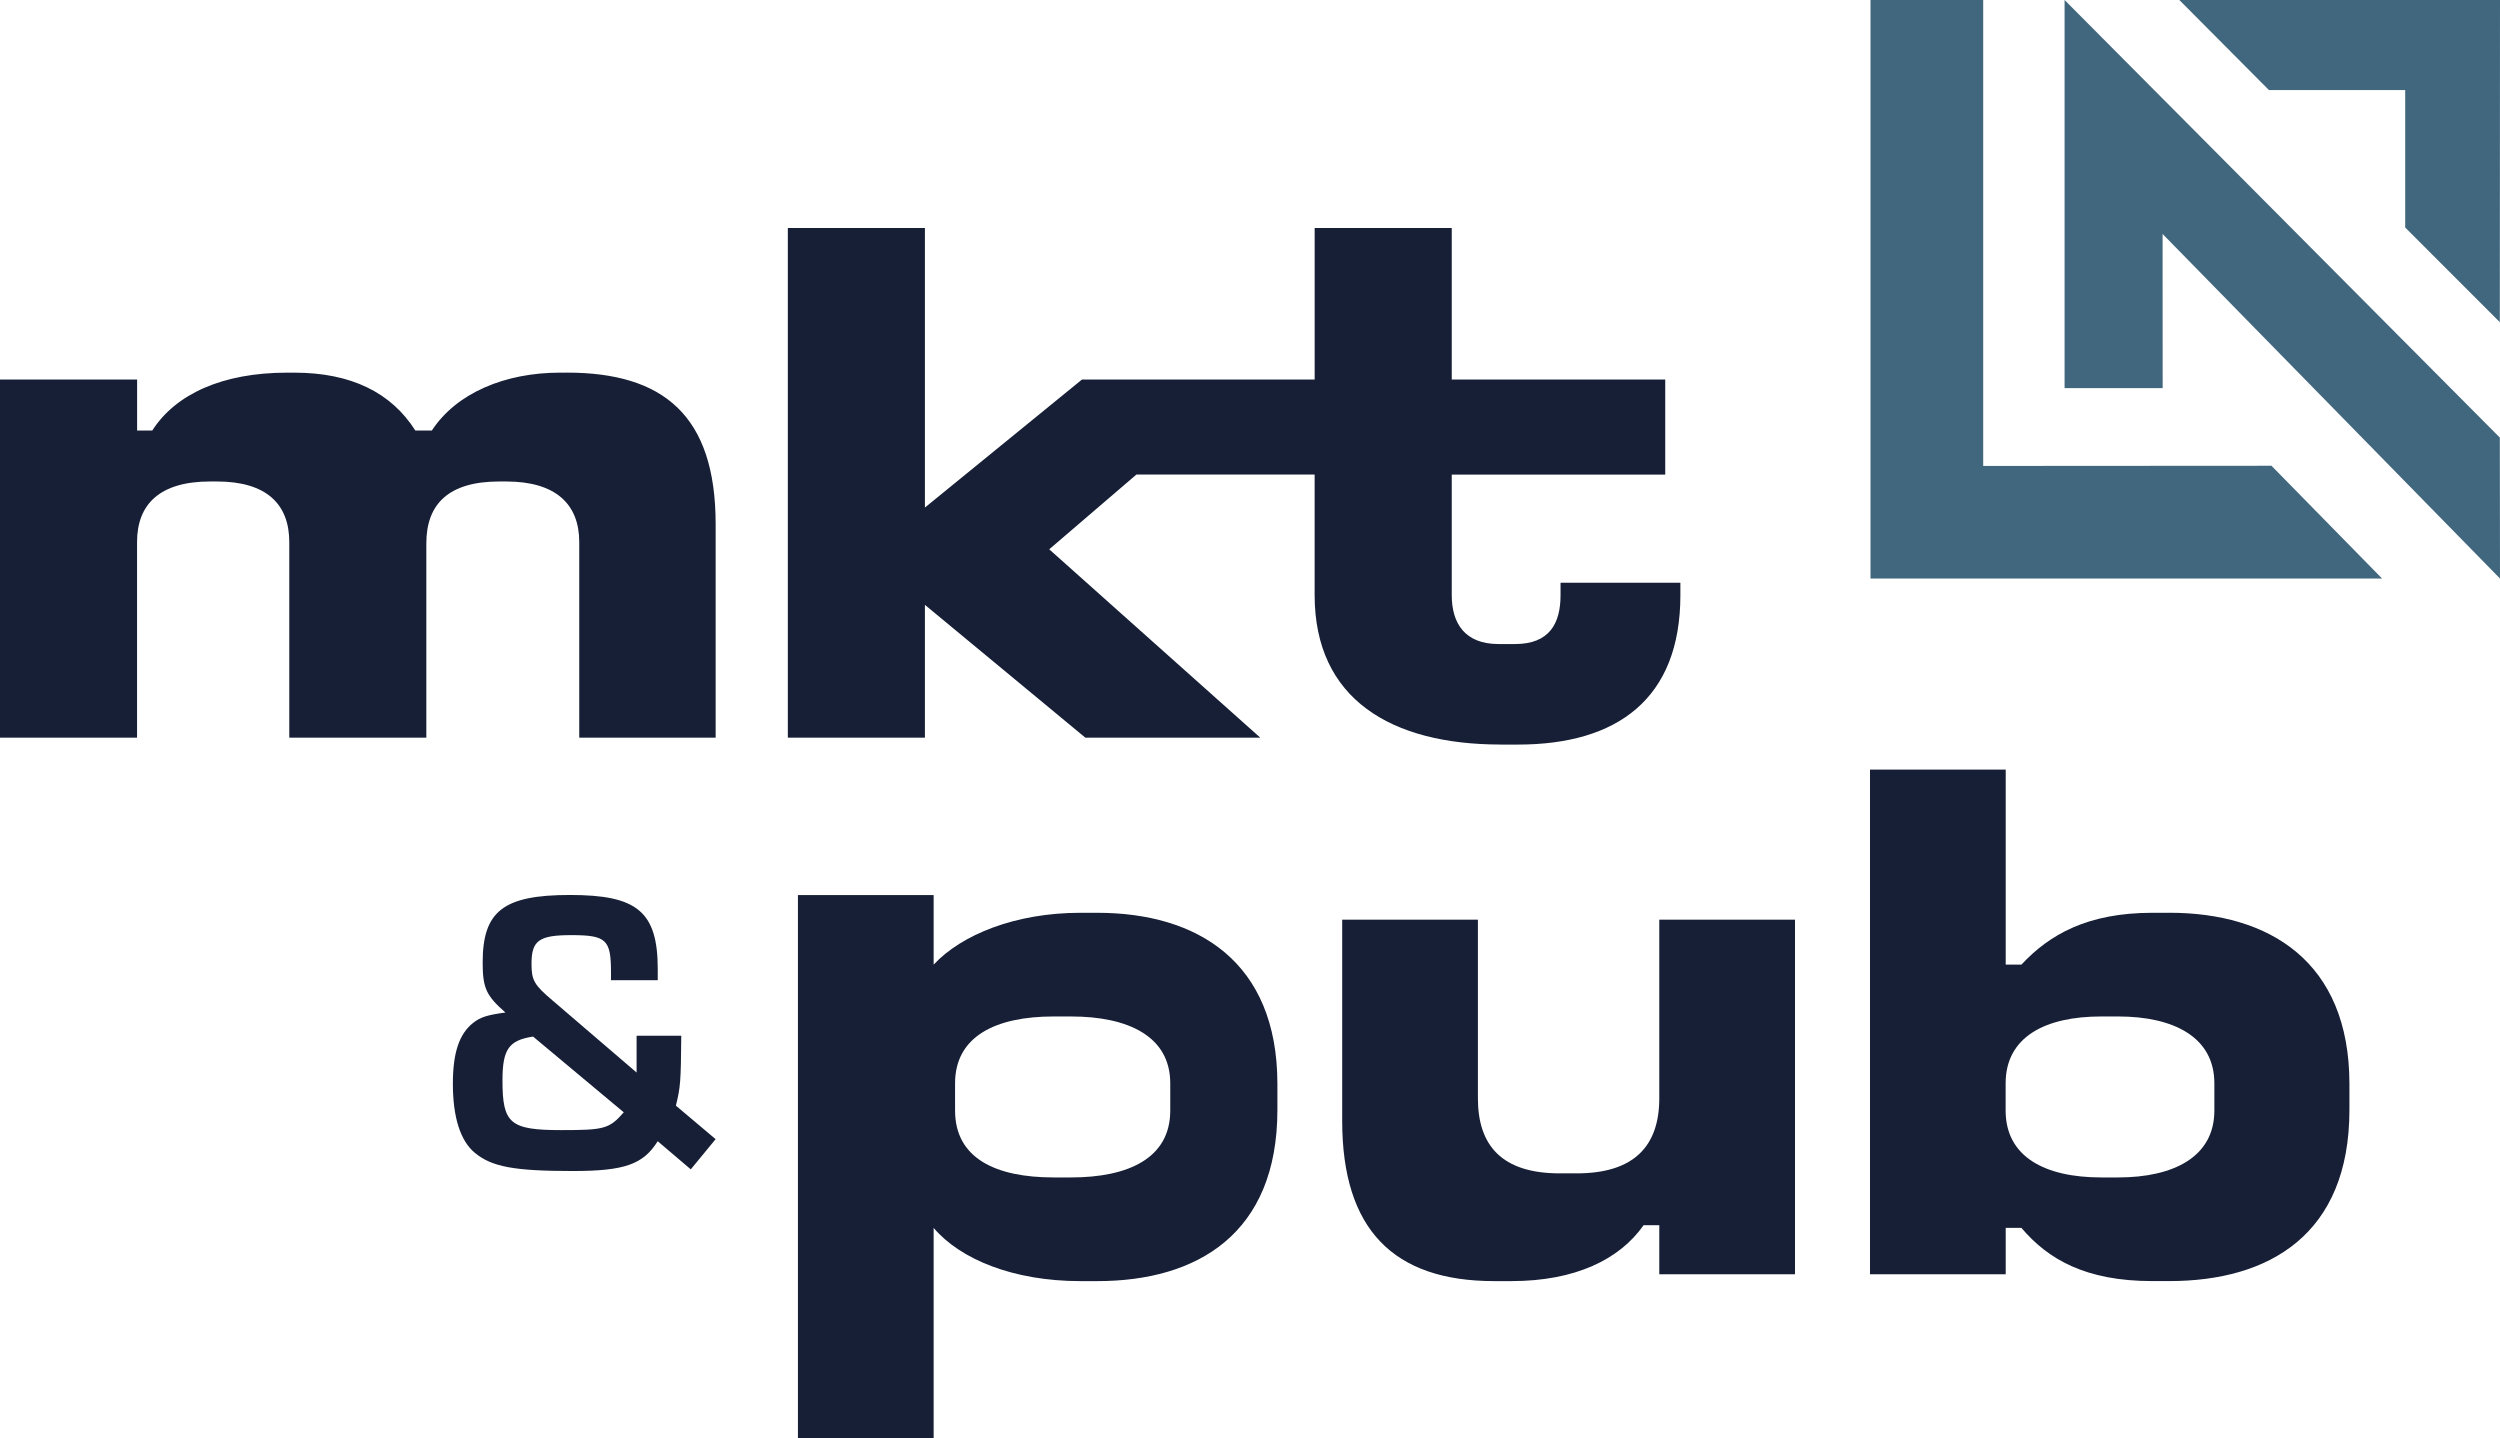 <svg xmlns="http://www.w3.org/2000/svg" id="Camada_2" data-name="Camada 2" viewBox="0 0 693.01 398.61"><defs><style> .cls-1 { fill: #41677e; } .cls-2 { fill: #161f35; } </style></defs><g id="Camada_1-2" data-name="Camada 1"><g><g id="MKT_PUB_LN" data-name="MKT &amp;amp; PUB LN"><g><g><path class="cls-2" d="M304.19,253.03h-4.73c-17.96,0-32.9,6.05-40.65,14.37v-19.29h-37.62v150.5h37.62v-58.23c7.37,8.7,22.12,14.75,40.65,14.75h4.73c27.6,0,49.91-13.05,49.91-47.46v-7.18c0-34.03-22.31-47.46-49.91-47.46ZM324.4,307.86c0,13.24-11.7,18.53-27.48,18.53h-4.88c-15.98,0-27.29-5.29-27.29-18.53v-7.56c0-13.05,11.31-18.53,27.29-18.53h4.88c15.78,0,27.48,5.48,27.48,18.53v7.56Z"></path><path class="cls-2" d="M459.96,304.46c0,13.05-6.81,20.8-22.87,20.8h-4.73c-16.07,0-22.68-7.75-22.68-20.8v-49.53h-37.62v55.77c0,30.06,14.17,44.43,42.15,44.43h4.73c17.77,0,30.06-6.05,36.67-15.5h4.35v13.61h37.62v-98.31h-37.62v49.53Z"></path><path class="cls-2" d="M601.36,253.03h-4.73c-17.96,0-28.55,6.05-36.29,14.37h-4.35v-54.07h-37.62v139.9h37.62v-12.86h4.35c7.37,8.7,17.77,14.75,36.29,14.75h4.73c27.6,0,49.91-12.86,49.91-47.46v-7.18c0-34.03-22.3-47.46-49.91-47.46ZM613.83,307.86c0,12.86-11.35,18.53-26.66,18.53h-4.73c-15.5,0-26.47-5.67-26.47-18.53v-7.56c0-12.86,10.97-18.53,26.47-18.53h4.73c15.31,0,26.66,5.67,26.66,18.53v7.56Z"></path><path class="cls-2" d="M157.13,103.3h-1.91c-15.08,0-28.63,5.54-35.51,16.04h-4.58c-6.68-10.5-17.75-16.04-33.6-16.04h-1.9c-17.95,0-30.93,5.92-37.42,16.04h-4.2v-14.13H0v99.28h37.99v-54.22c0-10.5,6.3-16.8,20.24-16.8h1.91c13.75,0,20.05,6.3,20.05,16.8v54.22h37.99v-53.84c0-10.88,6.11-17.18,20.24-17.18h1.91c13.75,0,20.24,6.3,20.24,16.8v54.22h37.81v-59.19c0-30.17-14.51-42.01-41.24-42.01Z"></path><path class="cls-2" d="M415.98,206.4h4.77c27.49,0,45.06-12.6,45.06-41.43v-3.43h-33.22v3.43c0,7.83-3.06,13.56-12.6,13.56h-4.58c-9.35,0-12.98-5.73-12.98-13.56v-33.41h59.18v-26.35h-59.18v-42h-38v42h-64.51l-43.53,35.48V63.21h-38v141.28h38v-36.82l44.48,36.82h48.49l-58.51-52.22,24.16-20.72h49.41v33.41c0,28.83,21.2,41.43,51.55,41.43Z"></path></g><path class="cls-2" d="M188.85,287.11c-.11,12.96-.23,14.22-1.49,19.38l11.01,9.29-6.88,8.37-9.17-7.8c-4.02,6.42-9.17,8.26-23.51,8.26-16.29,0-22.48-1.15-27.19-5.05-4.02-3.33-6.08-9.87-6.08-19.16,0-8.49,1.72-13.77,5.62-16.86,2.06-1.6,3.9-2.18,8.95-2.87-5.39-4.7-6.31-6.88-6.31-13.88,0-14.22,5.74-18.7,24.21-18.7s24.32,4.48,24.32,20.53v3.1h-12.96v-2.18c0-9.06-1.26-10.32-11.01-10.32-8.95,0-11.02,1.49-11.02,7.92,0,4.59.69,5.85,5.85,10.21l23.28,19.96v-10.21h12.39ZM147.78,287.34c-6.77,1.03-8.49,3.56-8.49,12.16,0,11.93,2.06,13.77,16.29,13.77,11.93,0,13.31-.34,17.33-4.93l-25.13-20.99Z"></path></g></g><g><polygon class="cls-1" points="692.96 121.3 693.01 160.37 599.48 64.86 599.5 107.6 572.31 107.6 572.31 0 692.96 121.3"></polygon><polygon class="cls-1" points="693.01 0 692.96 89.31 666.73 63.07 666.73 24.96 628.95 24.96 604.12 0 693.01 0"></polygon><polygon class="cls-1" points="549.75 129.16 549.75 0 518.51 0 518.51 160.37 660.32 160.37 629.66 129.11 549.75 129.16"></polygon></g></g></g></svg>